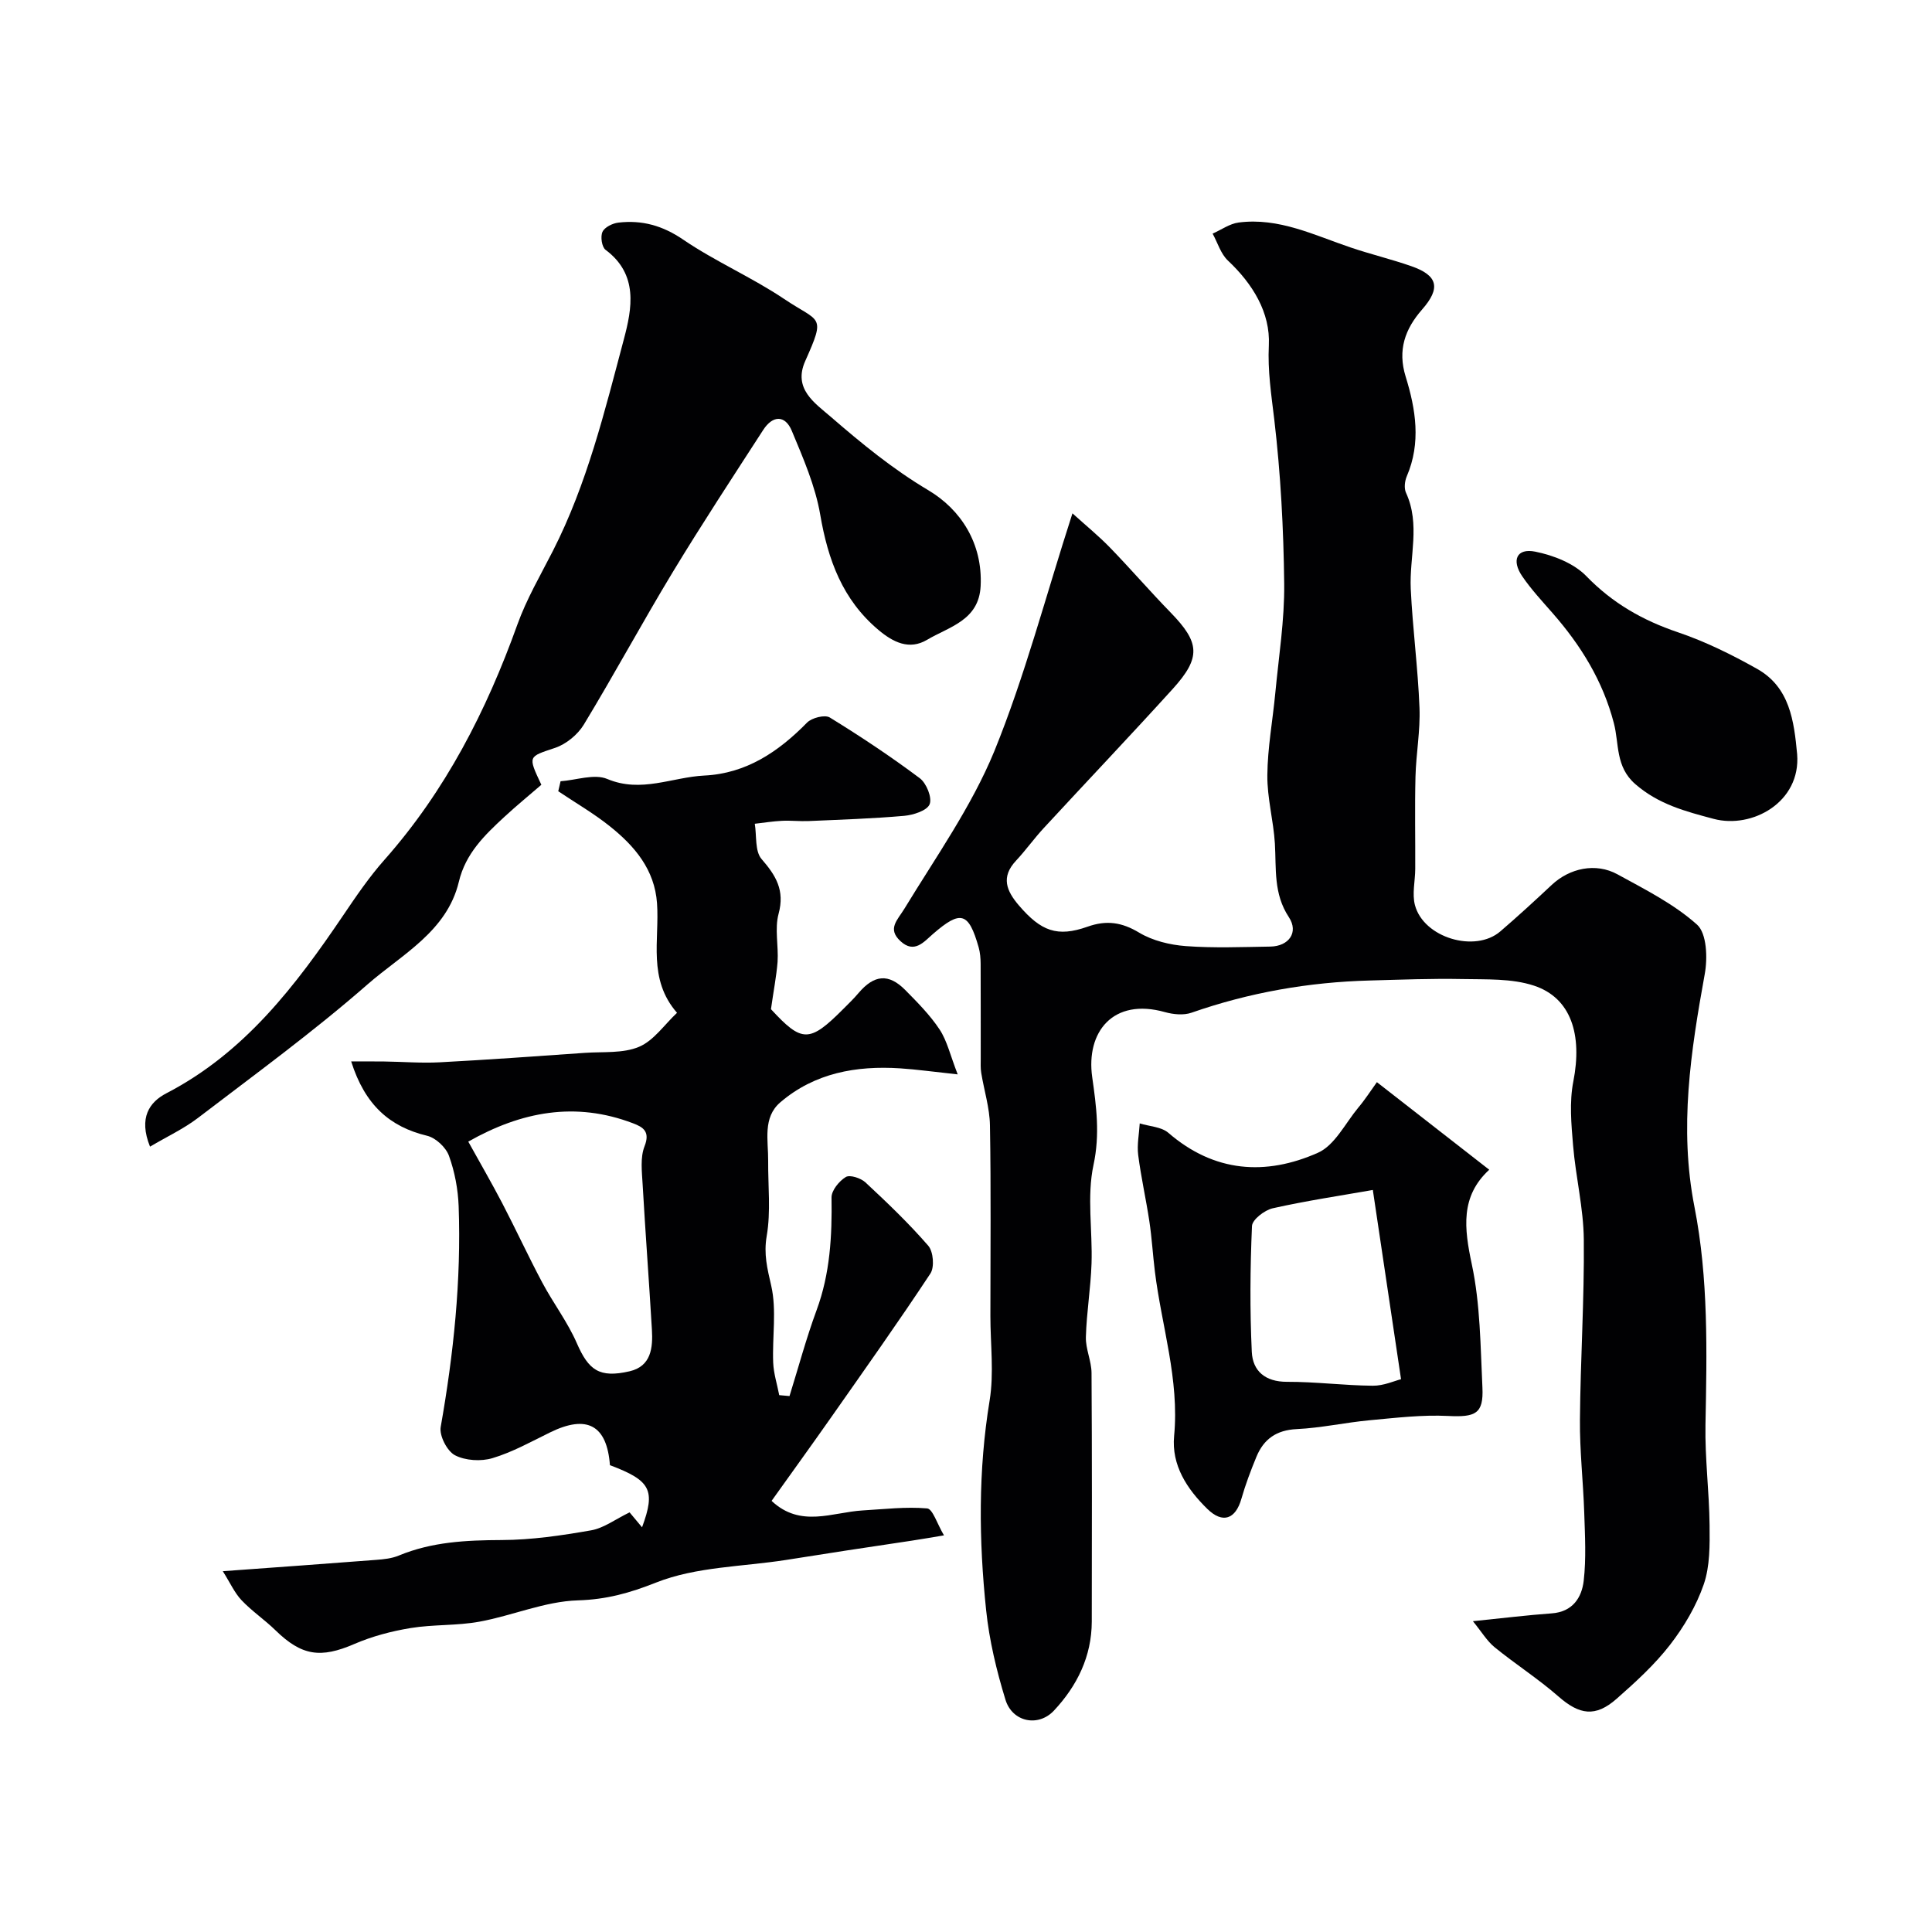 <svg enable-background="new 0 0 400 400" viewBox="0 0 400 400" xmlns="http://www.w3.org/2000/svg"><g fill="#010103"><path d="m222.04 106.28c2.79 2.53 5.42 4.67 7.77 7.09 4.26 4.39 8.26 9.04 12.53 13.42 6.09 6.26 6.38 9.32.42 15.89-8.78 9.68-17.79 19.15-26.66 28.76-2.01 2.17-3.73 4.6-5.75 6.76-3.17 3.39-1.98 6.25.62 9.28 4.57 5.32 7.93 6.6 14.2 4.38 3.91-1.39 7.09-.93 10.69 1.24 2.79 1.67 6.35 2.53 9.65 2.78 5.8.43 11.66.19 17.49.1 3.83-.06 5.93-2.94 3.84-6.1-3.21-4.86-2.58-10.03-2.89-15.26-.29-4.72-1.61-9.42-1.56-14.12.05-5.68 1.11-11.36 1.65-17.04.71-7.52 1.92-15.06 1.84-22.59-.13-11.36-.73-22.77-2.06-34.05-.61-5.14-1.38-10.02-1.12-15.34.33-6.75-3.34-12.71-8.47-17.53-1.49-1.4-2.13-3.69-3.17-5.58 1.79-.79 3.53-2.06 5.39-2.3 8.32-1.08 15.65 2.63 23.22 5.18 4.14 1.4 8.41 2.42 12.53 3.86 5.52 1.92 6.12 4.54 2.23 8.97-3.54 4.04-5.1 8.4-3.41 13.87 2.1 6.79 3.22 13.72.24 20.66-.43 1-.59 2.49-.16 3.42 3.01 6.54.67 13.27.98 19.89.39 8.21 1.49 16.39 1.81 24.61.19 4.74-.71 9.52-.83 14.29-.16 6.35-.02 12.71-.05 19.06-.01 2.52-.68 5.18-.06 7.52 1.79 6.75 12.44 9.93 17.67 5.44 3.63-3.12 7.16-6.36 10.65-9.63 3.7-3.47 9.1-4.66 13.61-2.19 5.71 3.13 11.7 6.14 16.48 10.42 2.02 1.82 2.2 6.91 1.59 10.23-2.9 16-5.34 31.86-2.13 48.2 2.92 14.86 2.57 30.01 2.28 45.12-.13 6.92.78 13.86.85 20.8.04 4.09.09 8.45-1.2 12.22-1.54 4.47-4.09 8.79-7 12.55-3.18 4.1-7.11 7.69-11.03 11.14-4.42 3.9-7.72 3.34-12.08-.48-4.17-3.65-8.89-6.67-13.2-10.18-1.58-1.29-2.68-3.18-4.49-5.39 6.31-.64 11.3-1.26 16.32-1.62 4.32-.31 6.21-3.25 6.62-6.75.53-4.63.26-9.37.11-14.06-.21-6.43-.95-12.86-.89-19.28.1-12.43.92-24.87.8-37.3-.06-6.5-1.68-12.97-2.22-19.49-.37-4.39-.79-8.98.05-13.24 1.9-9.68-.45-17.3-8.14-19.84-4.6-1.52-9.86-1.27-14.84-1.37-6.36-.13-12.73.13-19.1.3-12.66.33-24.98 2.48-36.97 6.67-1.63.57-3.76.36-5.49-.12-10.79-3.04-16.39 4.15-15.07 13.46.86 6.05 1.63 11.83.27 18.17-1.41 6.53-.18 13.6-.41 20.43-.17 5.08-1.03 10.13-1.17 15.21-.07 2.46 1.15 4.94 1.17 7.42.11 17.16.08 34.32.05 51.49-.02 7.21-3.04 13.31-7.82 18.42-3.26 3.49-8.63 2.38-10.05-2.24-1.85-6.03-3.35-12.28-4-18.53-1.52-14.46-1.66-28.93.72-43.41.93-5.68.16-11.64.16-17.47 0-13.16.14-26.33-.09-39.49-.06-3.64-1.22-7.26-1.81-10.9-.16-.98-.1-1.99-.1-2.99-.01-6.53.01-13.06-.02-19.58-.01-1.14-.1-2.32-.41-3.41-2.08-7.31-3.72-7.74-9.45-2.77-1.89 1.64-3.86 4.14-6.72 1.51-2.79-2.56-.68-4.32.79-6.72 6.51-10.7 13.88-21.11 18.61-32.59 6.34-15.57 10.61-32 16.19-49.28z"/><path d="m159.62 208.94c6.42 6.96 7.96 7 15.01-.08 1.06-1.06 2.14-2.1 3.1-3.24 3.24-3.82 6.24-4.13 9.68-.66 2.54 2.57 5.14 5.19 7.12 8.18 1.55 2.34 2.19 5.29 3.75 9.3-5.14-.55-8.52-1.03-11.91-1.25-9.09-.59-17.71.95-24.81 7.03-3.7 3.17-2.48 7.9-2.52 12.12-.04 5.2.57 10.5-.3 15.55-.65 3.78.12 6.75.93 10.29 1.16 5.07.2 10.6.41 15.93.09 2.26.82 4.49 1.25 6.74.71.06 1.42.13 2.13.19 1.85-5.94 3.46-11.96 5.61-17.79 2.8-7.59 3.21-15.36 3.09-23.32-.02-1.46 1.57-3.4 2.95-4.24.85-.52 3.11.22 4.07 1.11 4.51 4.2 8.98 8.47 13.01 13.12 1.05 1.21 1.31 4.44.44 5.75-6.64 10.06-13.62 19.89-20.54 29.76-4.05 5.77-8.18 11.48-12.34 17.31 6.01 5.65 12.57 2.35 18.85 1.98 4.45-.26 8.95-.8 13.35-.42 1.16.1 2.06 3.17 3.49 5.58-2.71.45-4.69.8-6.69 1.1-4.51.69-9.03 1.35-13.54 2.04-4.18.64-8.35 1.31-12.53 1.96-9.01 1.4-18.58 1.39-26.84 4.67-5.53 2.19-10.29 3.51-16.23 3.69-6.82.21-13.51 3.16-20.35 4.41-4.67.86-9.55.55-14.24 1.32-3.97.65-7.98 1.71-11.66 3.3-6.96 3.01-10.88 2.48-16.33-2.84-2.23-2.18-4.87-3.95-7.01-6.21-1.46-1.54-2.36-3.6-3.89-6.02 11.35-.83 21.53-1.55 31.69-2.34 1.6-.12 3.29-.29 4.75-.9 6.85-2.84 13.96-3.18 21.27-3.21 6.19-.02 12.42-.94 18.54-2.01 2.63-.46 5.01-2.29 7.97-3.72.33.39 1.39 1.67 2.58 3.09 2.85-7.72 1.78-9.69-6.65-12.86-.62-8.3-4.75-10.53-12.38-6.79-3.92 1.92-7.79 4.09-11.93 5.33-2.38.72-5.63.52-7.78-.6-1.62-.85-3.26-4.04-2.95-5.84 2.67-15.13 4.27-30.33 3.72-45.69-.13-3.53-.81-7.16-2.01-10.47-.63-1.74-2.73-3.71-4.52-4.14-7.69-1.85-12.86-6.32-15.72-15.39 2.51 0 4.67-.02 6.84.01 3.82.05 7.66.37 11.47.17 10.04-.53 20.07-1.26 30.1-1.96 3.77-.26 7.87.15 11.19-1.25 3.04-1.28 5.23-4.57 7.86-7.04-6.12-7.01-3.6-15.1-4.14-22.67-.49-6.98-4.62-11.83-9.72-15.91-3.36-2.7-7.14-4.88-10.73-7.29.16-.69.32-1.38.48-2.07 3.25-.23 6.99-1.6 9.67-.47 7.02 2.95 13.43-.38 20.09-.71 8.67-.42 15.35-4.92 21.27-10.96.98-1 3.69-1.69 4.71-1.06 6.38 3.92 12.63 8.08 18.63 12.57 1.38 1.03 2.59 4.04 2.04 5.39-.53 1.32-3.37 2.23-5.27 2.4-6.58.58-13.19.79-19.79 1.08-1.83.08-3.66-.14-5.49-.05-1.89.09-3.77.4-5.65.61.41 2.48 0 5.68 1.4 7.3 2.99 3.44 4.84 6.48 3.53 11.33-.84 3.11 0 6.63-.21 9.95-.24 3.02-.84 6.03-1.37 9.81zm-62.67 27.42c2.5 4.51 4.87 8.6 7.05 12.78 2.83 5.44 5.4 11.01 8.28 16.42 2.26 4.24 5.23 8.14 7.14 12.52 2.43 5.58 4.64 7.28 10.93 5.83 4.49-1.04 4.84-4.89 4.62-8.64-.59-10.02-1.35-20.04-1.92-30.06-.15-2.63-.52-5.56.39-7.87 1.21-3.07-.28-3.98-2.39-4.78-11.93-4.54-23.09-2.44-34.1 3.8z"/><path d="m31.06 237.4c-2.43-6.02-.07-9.25 3.37-11.04 16.23-8.41 26.79-22.3 36.69-36.94 2.65-3.92 5.34-7.87 8.47-11.4 12.65-14.29 21.12-30.86 27.52-48.69 1.9-5.3 4.8-10.25 7.37-15.29 7.07-13.87 10.72-28.91 14.68-43.79 1.7-6.38 3.05-13.43-3.79-18.53-.77-.58-1.09-2.74-.63-3.72.44-.96 2.08-1.77 3.29-1.91 4.89-.57 9.16.61 13.43 3.53 6.67 4.54 14.21 7.79 20.91 12.29 7.38 4.96 8.67 3.15 4.34 12.85-2.56 5.74 2 8.69 5.25 11.5 6.38 5.52 12.84 10.84 20.26 15.25 6.66 3.96 11.26 10.96 10.81 19.84-.36 7.11-6.51 8.4-11.08 11.11-3.7 2.2-7.05.51-10.09-2.05-7.43-6.26-10.44-14.5-12.04-23.85-1.02-5.96-3.54-11.73-5.89-17.37-1.38-3.31-3.95-3.21-5.9-.2-6.31 9.76-12.7 19.48-18.72 29.42-6.31 10.43-12.11 21.17-18.43 31.6-1.26 2.08-3.64 4.04-5.93 4.82-5.61 1.89-5.71 1.6-2.87 7.65-2.49 2.15-5.14 4.32-7.65 6.64-4.09 3.79-8.03 7.56-9.43 13.44-2.47 10.31-11.81 15.04-18.91 21.25-11.21 9.81-23.3 18.62-35.15 27.68-2.93 2.23-6.37 3.83-9.88 5.91z"/><path d="m285.07 224.05c7.92 6.17 15.35 11.96 23.26 18.13-6.01 5.54-5.19 12.12-3.61 19.57 1.77 8.3 1.79 17 2.2 25.54.26 5.43-1.45 6.15-7.09 5.87-5.4-.27-10.87.39-16.28.89-5.04.47-10.04 1.59-15.08 1.83-4.21.2-6.83 2.07-8.34 5.73-1.17 2.84-2.27 5.74-3.11 8.69-1.21 4.24-3.87 5.21-7.05 2.11-4.21-4.12-7.46-9.05-6.88-15.12 1.11-11.71-2.6-22.74-3.99-34.09-.42-3.42-.62-6.88-1.13-10.29-.69-4.61-1.73-9.16-2.32-13.78-.27-2.13.19-4.36.32-6.54 2.01.62 4.49.7 5.94 1.96 9.49 8.2 20.13 8.92 30.95 4.12 3.48-1.54 5.66-6.09 8.35-9.34 1.36-1.6 2.5-3.39 3.86-5.28zm-.84 22.32c-6.69 1.18-13.76 2.23-20.72 3.79-1.69.38-4.25 2.35-4.3 3.68-.38 8.67-.45 17.38-.04 26.05.19 3.96 2.77 6.21 7.28 6.2 5.92-.02 11.84.76 17.77.81 2.27.02 4.54-1.03 5.85-1.35-2.03-13.66-3.92-26.34-5.84-39.18z"/><path d="m372.08 156.15c.79 9.95-9.34 15.5-17.28 13.39-5.86-1.56-11.39-3-16.22-7.19-4.16-3.61-3.33-8.36-4.44-12.6-2.28-8.77-6.83-16.12-12.7-22.82-2.16-2.47-4.41-4.89-6.26-7.59-2.31-3.37-1.15-5.89 2.66-5.13 3.76.75 8.01 2.41 10.59 5.07 5.43 5.6 11.65 9.15 18.95 11.62 5.68 1.92 11.15 4.63 16.39 7.57 6.8 3.82 7.66 10.8 8.31 17.68z"/></g></svg>